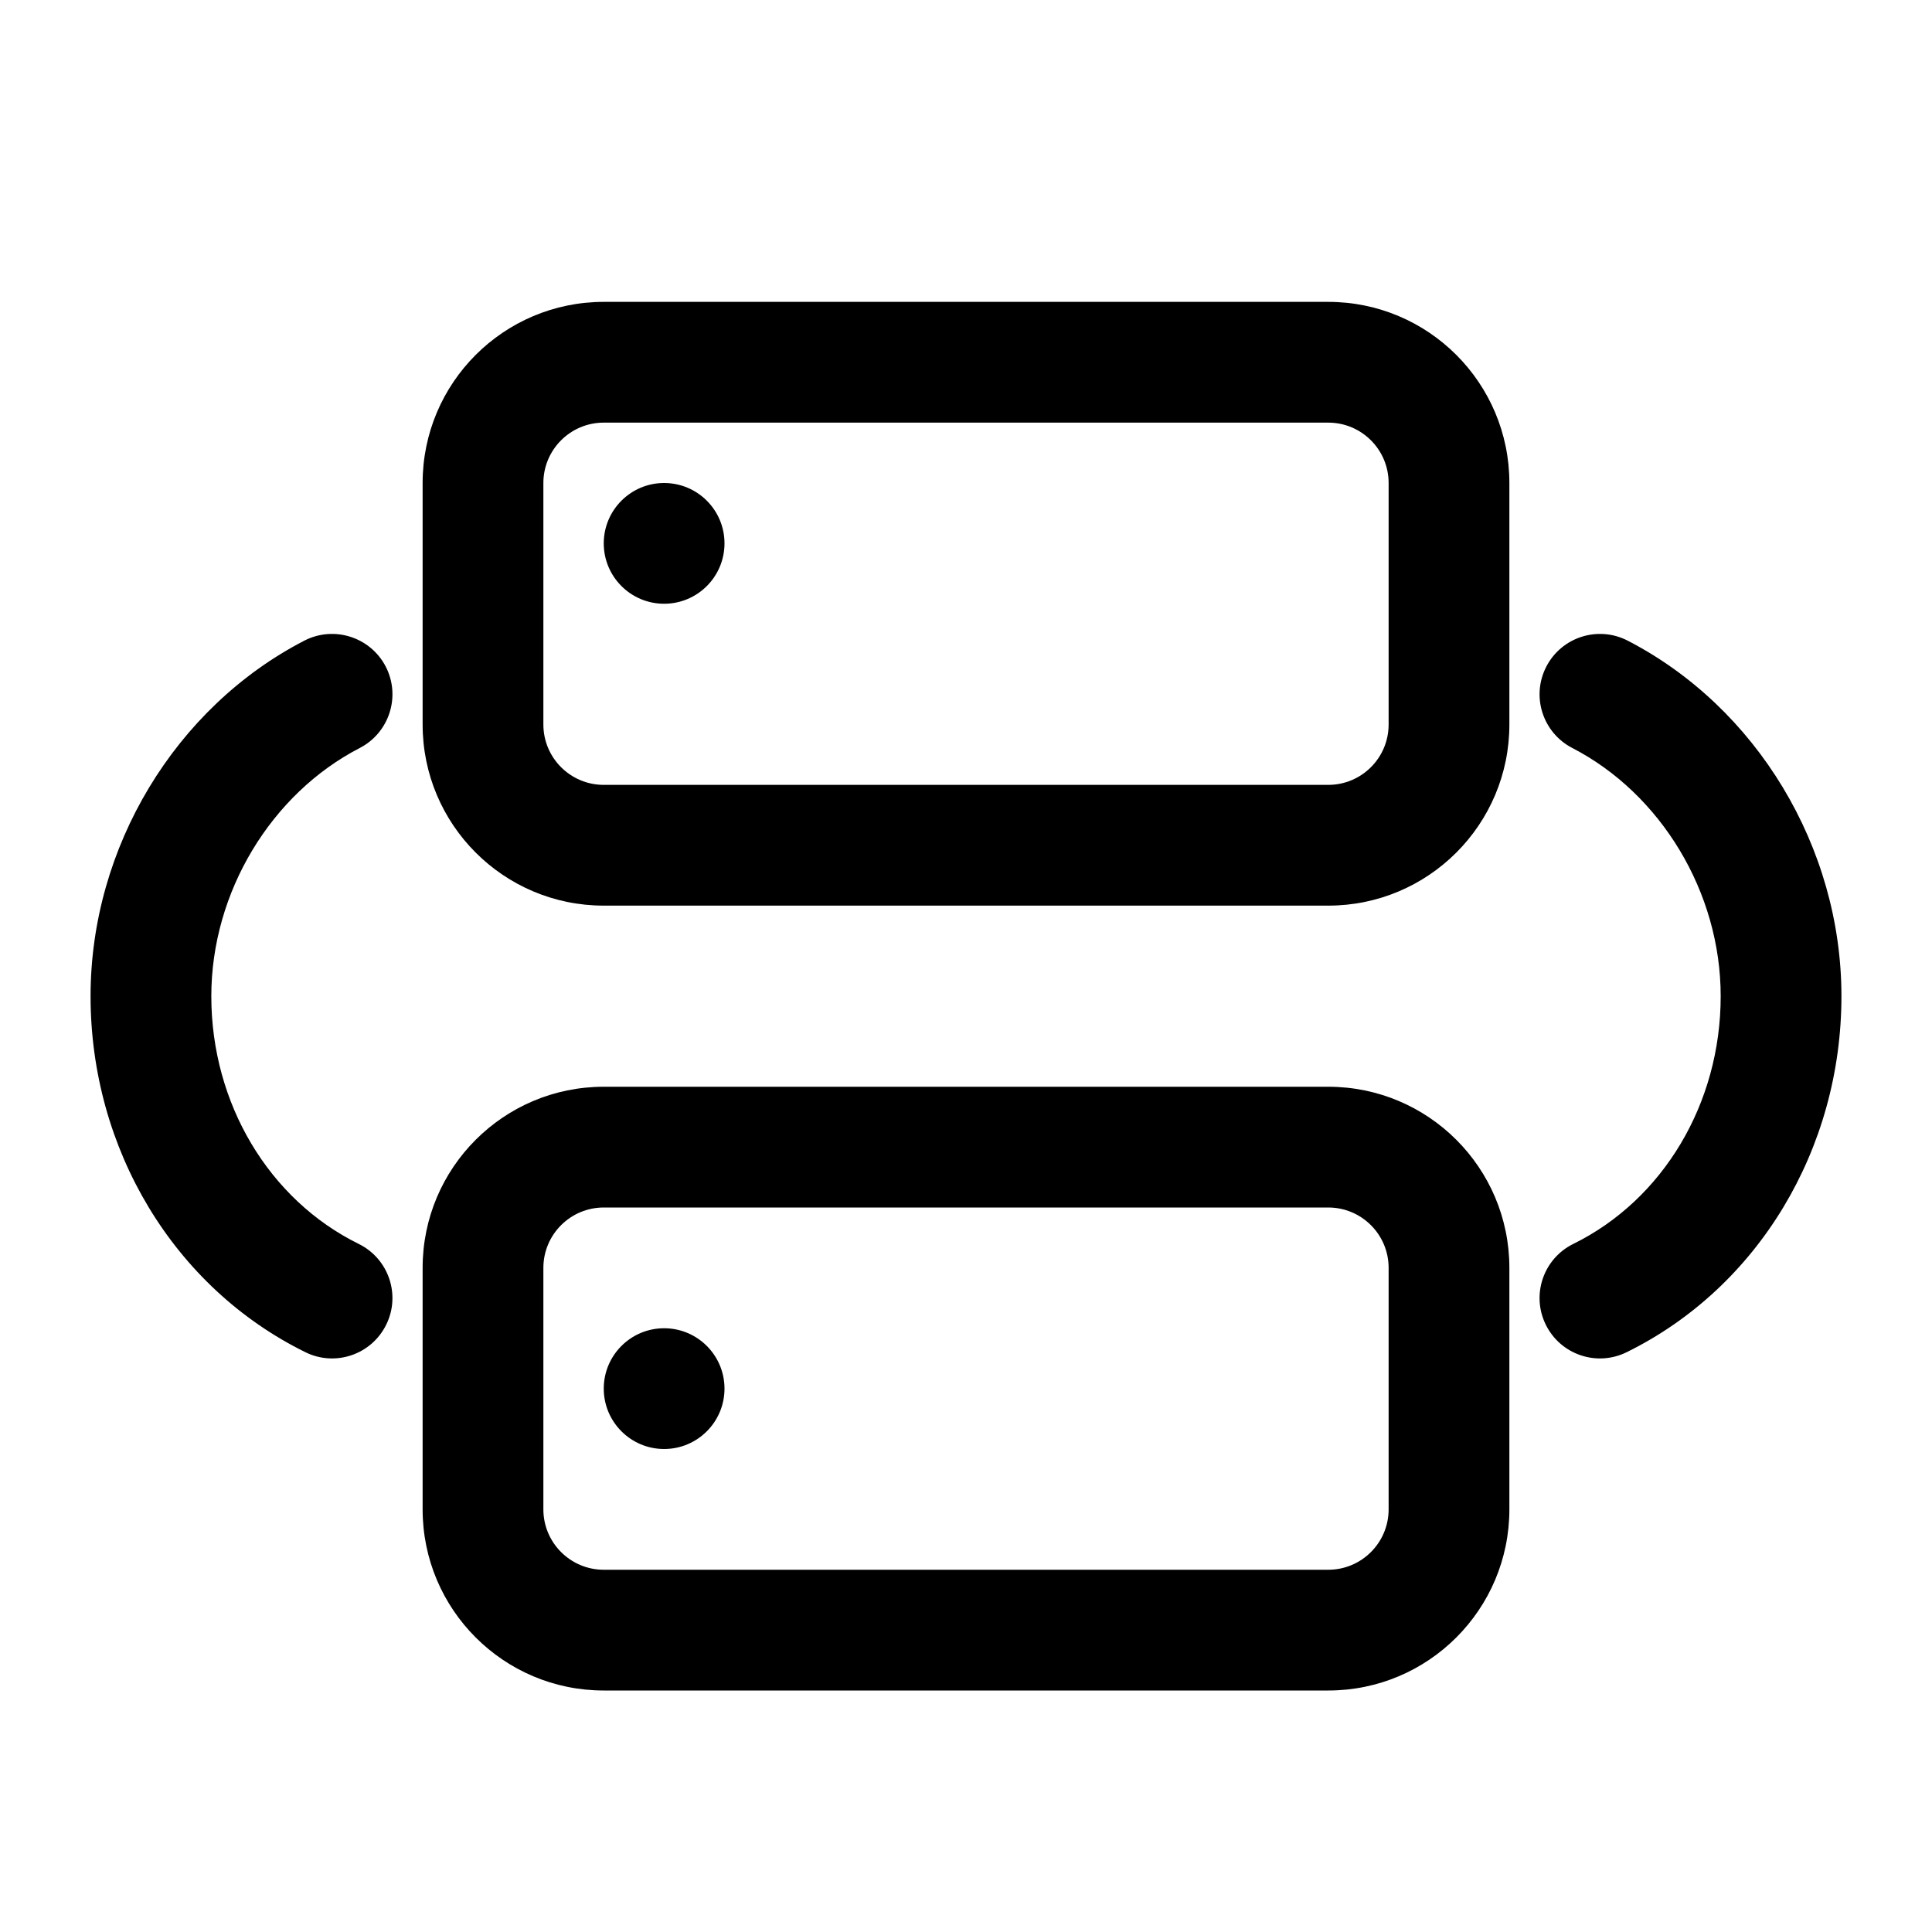<?xml version="1.0" encoding="UTF-8"?>
<svg width="32px" height="32px" viewBox="0 0 32 32" version="1.1" xmlns="http://www.w3.org/2000/svg" xmlns:xlink="http://www.w3.org/1999/xlink">
    <!-- Generator: Sketch 63.1 (92452) - https://sketch.com -->
    <title>icon / func / educenterFuncIcon_2</title>
    <desc>Created with Sketch.</desc>
    <defs>
        <rect id="path-1" x="0" y="0" width="32" height="32"></rect>
    </defs>
    <g id="icon-/-func-/-educenterFuncIcon_2" stroke="none" stroke-width="1" fill="none" fill-rule="evenodd">
        <mask id="mask-2" fill="white">
            <use xlink:href="#path-1"></use>
        </mask>
        <g id="蒙版"></g>
        <path d="M22,18 C23.657,18 25,19.343 25,21 L25,21 L25,25 C25,26.657 23.657,28 22,28 L22,28 L10,28 C8.343,28 7,26.657 7,25 L7,25 L7,21 C7,19.343 8.343,18 10,18 L10,18 Z M22,20 L10,20 C9.448,20 9,20.448 9,21 L9,21 L9,25 C9,25.552 9.448,26 10,26 L10,26 L22,26 C22.552,26 23,25.552 23,25 L23,25 L23,21 C23,20.448 22.552,20 22,20 L22,20 Z M11,22 C11.552,22 12,22.448 12,23 C12,23.552 11.552,24 11,24 C10.448,24 10,23.552 10,23 C10,22.448 10.448,22 11,22 Z M6.389,11.041 C6.642,11.532 6.449,12.135 5.959,12.389 C4.492,13.146 3.5,14.777 3.5,16.5 C3.5,18.282 4.459,19.873 5.941,20.603 C6.437,20.847 6.641,21.446 6.397,21.941 C6.153,22.437 5.554,22.641 5.059,22.397 C2.881,21.326 1.5,19.033 1.5,16.5 C1.5,14.029 2.909,11.712 5.041,10.611 C5.532,10.358 6.135,10.551 6.389,11.041 Z M25.612,11.041 C25.865,10.551 26.468,10.358 26.959,10.611 C29.091,11.712 30.5,14.029 30.5,16.5 C30.5,19.033 29.119,21.326 26.942,22.397 C26.446,22.641 25.847,22.437 25.603,21.941 C25.359,21.446 25.563,20.847 26.059,20.603 C27.542,19.873 28.5,18.282 28.5,16.5 C28.5,14.777 27.508,13.146 26.042,12.389 C25.551,12.135 25.358,11.532 25.612,11.041 Z M22,5 C23.657,5 25,6.343 25,8 L25,8 L25,12 C25,13.657 23.657,15 22,15 L22,15 L10,15 C8.343,15 7,13.657 7,12 L7,12 L7,8 C7,6.343 8.343,5 10,5 L10,5 Z M22,7 L10,7 C9.448,7 9,7.448 9,8 L9,8 L9,12 C9,12.552 9.448,13 10,13 L10,13 L22,13 C22.552,13 23,12.552 23,12 L23,12 L23,8 C23,7.448 22.552,7 22,7 L22,7 Z M11,8 C11.552,8 12,8.448 12,9 C12,9.552 11.552,10 11,10 C10.448,10 10,9.552 10,9 C10,8.448 10.448,8 11,8 Z" id="形状结合" fill="#000000" fill-rule="nonzero" mask="url(#mask-2)"></path>
    </g>
</svg>